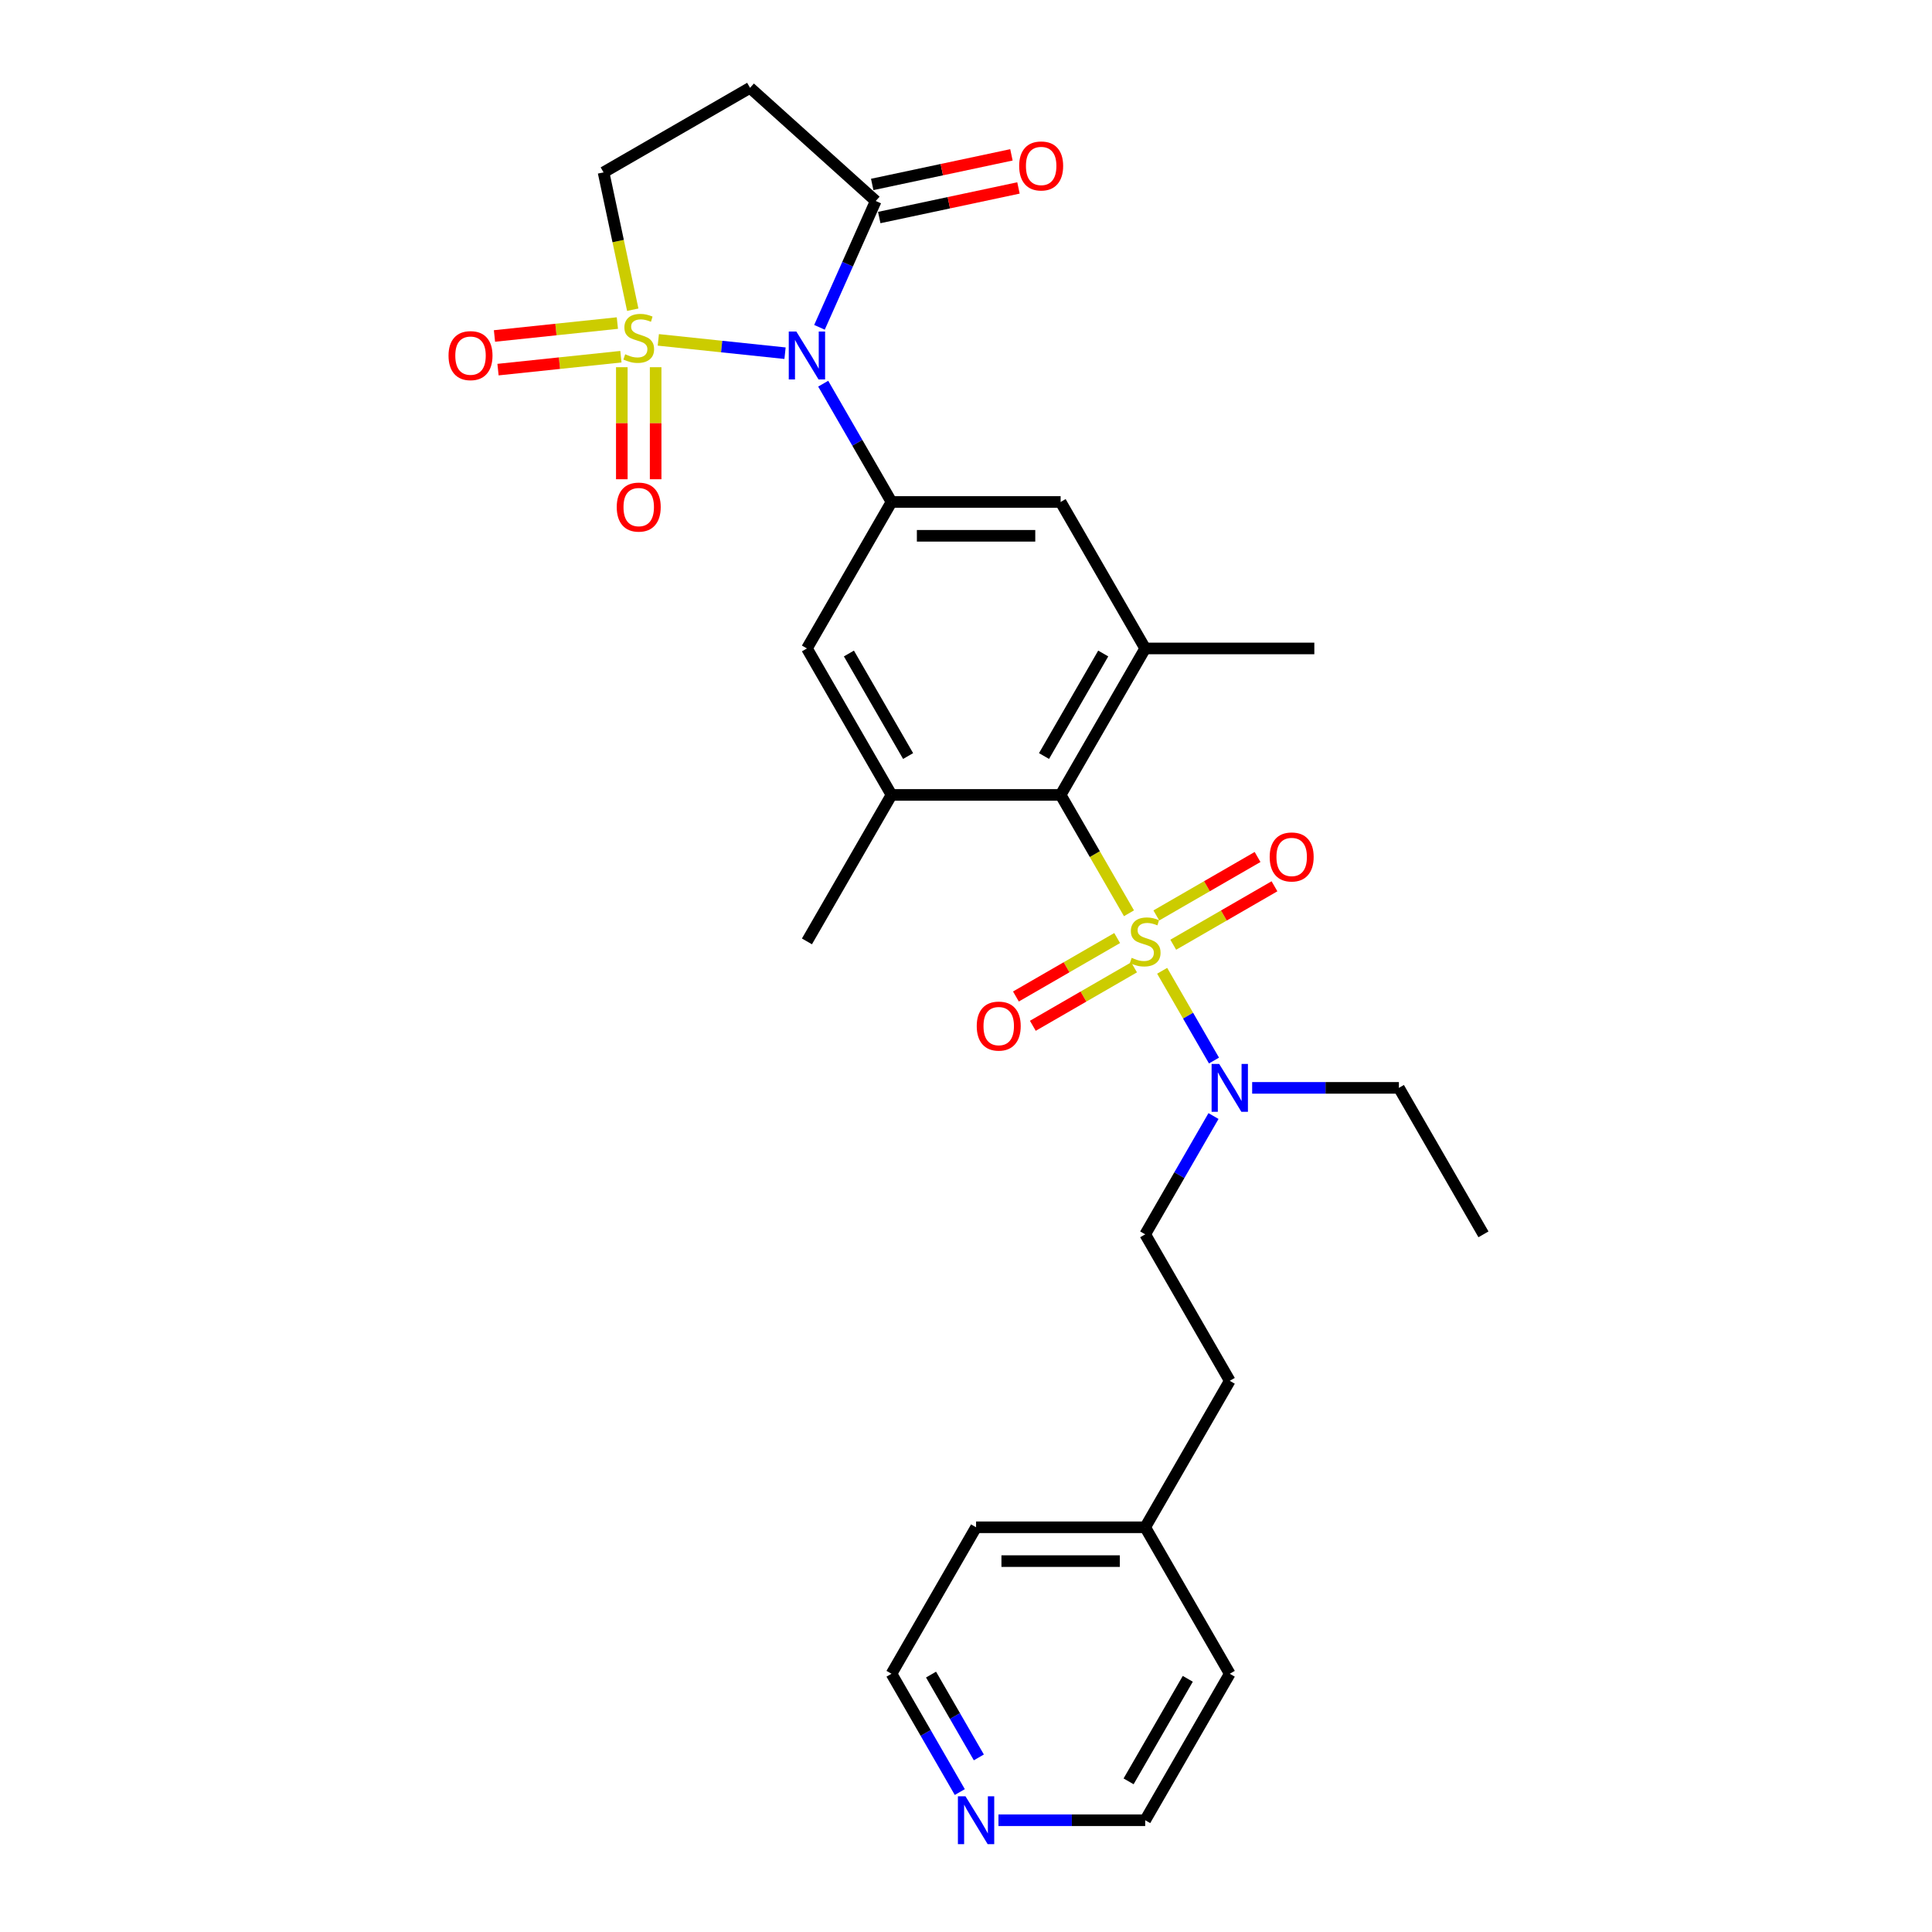 <?xml version='1.0' encoding='iso-8859-1'?>
<svg version='1.1' baseProfile='full'
              xmlns='http://www.w3.org/2000/svg'
                      xmlns:rdkit='http://www.rdkit.org/xml'
                      xmlns:xlink='http://www.w3.org/1999/xlink'
                  xml:space='preserve'
width='1000px' height='1000px' viewBox='0 0 1000 1000'>
<!-- END OF HEADER -->
<rect style='opacity:1.0;fill:#FFFFFF;stroke:none' width='1000' height='1000' x='0' y='0'> </rect>
<path class='bond-1' d='M 340.742,175.921 L 373.537,179.368' style='fill:none;fill-rule:evenodd;stroke:#CCCC00;stroke-width:6px;stroke-linecap:butt;stroke-linejoin:miter;stroke-opacity:1' />
<path class='bond-1' d='M 373.537,179.368 L 406.332,182.815' style='fill:none;fill-rule:evenodd;stroke:#0000FF;stroke-width:6px;stroke-linecap:butt;stroke-linejoin:miter;stroke-opacity:1' />
<path class='bond-9' d='M 327.512,160.306 L 319.958,124.766' style='fill:none;fill-rule:evenodd;stroke:#CCCC00;stroke-width:6px;stroke-linecap:butt;stroke-linejoin:miter;stroke-opacity:1' />
<path class='bond-9' d='M 319.958,124.766 L 312.403,89.226' style='fill:none;fill-rule:evenodd;stroke:#000000;stroke-width:6px;stroke-linecap:butt;stroke-linejoin:miter;stroke-opacity:1' />
<path class='bond-12' d='M 321.85,190.071 L 321.85,219.062' style='fill:none;fill-rule:evenodd;stroke:#CCCC00;stroke-width:6px;stroke-linecap:butt;stroke-linejoin:miter;stroke-opacity:1' />
<path class='bond-12' d='M 321.85,219.062 L 321.85,248.054' style='fill:none;fill-rule:evenodd;stroke:#FF0000;stroke-width:6px;stroke-linecap:butt;stroke-linejoin:miter;stroke-opacity:1' />
<path class='bond-12' d='M 339.359,190.071 L 339.359,219.062' style='fill:none;fill-rule:evenodd;stroke:#CCCC00;stroke-width:6px;stroke-linecap:butt;stroke-linejoin:miter;stroke-opacity:1' />
<path class='bond-12' d='M 339.359,219.062 L 339.359,248.054' style='fill:none;fill-rule:evenodd;stroke:#FF0000;stroke-width:6px;stroke-linecap:butt;stroke-linejoin:miter;stroke-opacity:1' />
<path class='bond-13' d='M 319.552,167.215 L 287.746,170.558' style='fill:none;fill-rule:evenodd;stroke:#CCCC00;stroke-width:6px;stroke-linecap:butt;stroke-linejoin:miter;stroke-opacity:1' />
<path class='bond-13' d='M 287.746,170.558 L 255.941,173.901' style='fill:none;fill-rule:evenodd;stroke:#FF0000;stroke-width:6px;stroke-linecap:butt;stroke-linejoin:miter;stroke-opacity:1' />
<path class='bond-13' d='M 321.382,184.628 L 289.577,187.97' style='fill:none;fill-rule:evenodd;stroke:#CCCC00;stroke-width:6px;stroke-linecap:butt;stroke-linejoin:miter;stroke-opacity:1' />
<path class='bond-13' d='M 289.577,187.97 L 257.771,191.313' style='fill:none;fill-rule:evenodd;stroke:#FF0000;stroke-width:6px;stroke-linecap:butt;stroke-linejoin:miter;stroke-opacity:1' />
<path class='bond-0' d='M 584.353,472.714 L 566.668,442.082' style='fill:none;fill-rule:evenodd;stroke:#CCCC00;stroke-width:6px;stroke-linecap:butt;stroke-linejoin:miter;stroke-opacity:1' />
<path class='bond-0' d='M 566.668,442.082 L 548.982,411.449' style='fill:none;fill-rule:evenodd;stroke:#000000;stroke-width:6px;stroke-linecap:butt;stroke-linejoin:miter;stroke-opacity:1' />
<path class='bond-7' d='M 601.538,502.479 L 614.948,525.706' style='fill:none;fill-rule:evenodd;stroke:#CCCC00;stroke-width:6px;stroke-linecap:butt;stroke-linejoin:miter;stroke-opacity:1' />
<path class='bond-7' d='M 614.948,525.706 L 628.358,548.933' style='fill:none;fill-rule:evenodd;stroke:#0000FF;stroke-width:6px;stroke-linecap:butt;stroke-linejoin:miter;stroke-opacity:1' />
<path class='bond-14' d='M 578.239,485.535 L 552.039,500.662' style='fill:none;fill-rule:evenodd;stroke:#CCCC00;stroke-width:6px;stroke-linecap:butt;stroke-linejoin:miter;stroke-opacity:1' />
<path class='bond-14' d='M 552.039,500.662 L 525.839,515.788' style='fill:none;fill-rule:evenodd;stroke:#FF0000;stroke-width:6px;stroke-linecap:butt;stroke-linejoin:miter;stroke-opacity:1' />
<path class='bond-14' d='M 586.993,500.698 L 560.793,515.825' style='fill:none;fill-rule:evenodd;stroke:#CCCC00;stroke-width:6px;stroke-linecap:butt;stroke-linejoin:miter;stroke-opacity:1' />
<path class='bond-14' d='M 560.793,515.825 L 534.593,530.951' style='fill:none;fill-rule:evenodd;stroke:#FF0000;stroke-width:6px;stroke-linecap:butt;stroke-linejoin:miter;stroke-opacity:1' />
<path class='bond-15' d='M 607.268,488.992 L 633.468,473.866' style='fill:none;fill-rule:evenodd;stroke:#CCCC00;stroke-width:6px;stroke-linecap:butt;stroke-linejoin:miter;stroke-opacity:1' />
<path class='bond-15' d='M 633.468,473.866 L 659.668,458.739' style='fill:none;fill-rule:evenodd;stroke:#FF0000;stroke-width:6px;stroke-linecap:butt;stroke-linejoin:miter;stroke-opacity:1' />
<path class='bond-15' d='M 598.514,473.829 L 624.714,458.703' style='fill:none;fill-rule:evenodd;stroke:#CCCC00;stroke-width:6px;stroke-linecap:butt;stroke-linejoin:miter;stroke-opacity:1' />
<path class='bond-15' d='M 624.714,458.703 L 650.914,443.576' style='fill:none;fill-rule:evenodd;stroke:#FF0000;stroke-width:6px;stroke-linecap:butt;stroke-linejoin:miter;stroke-opacity:1' />
<path class='bond-3' d='M 426.088,198.591 L 443.764,229.206' style='fill:none;fill-rule:evenodd;stroke:#0000FF;stroke-width:6px;stroke-linecap:butt;stroke-linejoin:miter;stroke-opacity:1' />
<path class='bond-3' d='M 443.764,229.206 L 461.439,259.821' style='fill:none;fill-rule:evenodd;stroke:#000000;stroke-width:6px;stroke-linecap:butt;stroke-linejoin:miter;stroke-opacity:1' />
<path class='bond-4' d='M 424.161,169.422 L 438.718,136.727' style='fill:none;fill-rule:evenodd;stroke:#0000FF;stroke-width:6px;stroke-linecap:butt;stroke-linejoin:miter;stroke-opacity:1' />
<path class='bond-4' d='M 438.718,136.727 L 453.275,104.032' style='fill:none;fill-rule:evenodd;stroke:#000000;stroke-width:6px;stroke-linecap:butt;stroke-linejoin:miter;stroke-opacity:1' />
<path class='bond-2' d='M 548.982,411.449 L 592.754,335.635' style='fill:none;fill-rule:evenodd;stroke:#000000;stroke-width:6px;stroke-linecap:butt;stroke-linejoin:miter;stroke-opacity:1' />
<path class='bond-2' d='M 540.385,391.323 L 571.025,338.253' style='fill:none;fill-rule:evenodd;stroke:#000000;stroke-width:6px;stroke-linecap:butt;stroke-linejoin:miter;stroke-opacity:1' />
<path class='bond-30' d='M 548.982,411.449 L 461.439,411.449' style='fill:none;fill-rule:evenodd;stroke:#000000;stroke-width:6px;stroke-linecap:butt;stroke-linejoin:miter;stroke-opacity:1' />
<path class='bond-10' d='M 461.439,259.821 L 417.668,335.635' style='fill:none;fill-rule:evenodd;stroke:#000000;stroke-width:6px;stroke-linecap:butt;stroke-linejoin:miter;stroke-opacity:1' />
<path class='bond-11' d='M 461.439,259.821 L 548.982,259.821' style='fill:none;fill-rule:evenodd;stroke:#000000;stroke-width:6px;stroke-linecap:butt;stroke-linejoin:miter;stroke-opacity:1' />
<path class='bond-11' d='M 474.571,277.329 L 535.851,277.329' style='fill:none;fill-rule:evenodd;stroke:#000000;stroke-width:6px;stroke-linecap:butt;stroke-linejoin:miter;stroke-opacity:1' />
<path class='bond-16' d='M 455.095,112.595 L 491.125,104.937' style='fill:none;fill-rule:evenodd;stroke:#000000;stroke-width:6px;stroke-linecap:butt;stroke-linejoin:miter;stroke-opacity:1' />
<path class='bond-16' d='M 491.125,104.937 L 527.156,97.278' style='fill:none;fill-rule:evenodd;stroke:#FF0000;stroke-width:6px;stroke-linecap:butt;stroke-linejoin:miter;stroke-opacity:1' />
<path class='bond-16' d='M 451.455,95.469 L 487.485,87.811' style='fill:none;fill-rule:evenodd;stroke:#000000;stroke-width:6px;stroke-linecap:butt;stroke-linejoin:miter;stroke-opacity:1' />
<path class='bond-16' d='M 487.485,87.811 L 523.515,80.152' style='fill:none;fill-rule:evenodd;stroke:#FF0000;stroke-width:6px;stroke-linecap:butt;stroke-linejoin:miter;stroke-opacity:1' />
<path class='bond-29' d='M 453.275,104.032 L 388.218,45.455' style='fill:none;fill-rule:evenodd;stroke:#000000;stroke-width:6px;stroke-linecap:butt;stroke-linejoin:miter;stroke-opacity:1' />
<path class='bond-5' d='M 592.754,335.635 L 548.982,259.821' style='fill:none;fill-rule:evenodd;stroke:#000000;stroke-width:6px;stroke-linecap:butt;stroke-linejoin:miter;stroke-opacity:1' />
<path class='bond-21' d='M 592.754,335.635 L 680.296,335.635' style='fill:none;fill-rule:evenodd;stroke:#000000;stroke-width:6px;stroke-linecap:butt;stroke-linejoin:miter;stroke-opacity:1' />
<path class='bond-6' d='M 461.439,411.449 L 417.668,335.635' style='fill:none;fill-rule:evenodd;stroke:#000000;stroke-width:6px;stroke-linecap:butt;stroke-linejoin:miter;stroke-opacity:1' />
<path class='bond-6' d='M 470.036,391.323 L 439.396,338.253' style='fill:none;fill-rule:evenodd;stroke:#000000;stroke-width:6px;stroke-linecap:butt;stroke-linejoin:miter;stroke-opacity:1' />
<path class='bond-20' d='M 461.439,411.449 L 417.668,487.264' style='fill:none;fill-rule:evenodd;stroke:#000000;stroke-width:6px;stroke-linecap:butt;stroke-linejoin:miter;stroke-opacity:1' />
<path class='bond-18' d='M 628.104,577.663 L 610.429,608.277' style='fill:none;fill-rule:evenodd;stroke:#0000FF;stroke-width:6px;stroke-linecap:butt;stroke-linejoin:miter;stroke-opacity:1' />
<path class='bond-18' d='M 610.429,608.277 L 592.754,638.892' style='fill:none;fill-rule:evenodd;stroke:#000000;stroke-width:6px;stroke-linecap:butt;stroke-linejoin:miter;stroke-opacity:1' />
<path class='bond-23' d='M 648.116,563.078 L 686.092,563.078' style='fill:none;fill-rule:evenodd;stroke:#0000FF;stroke-width:6px;stroke-linecap:butt;stroke-linejoin:miter;stroke-opacity:1' />
<path class='bond-23' d='M 686.092,563.078 L 724.068,563.078' style='fill:none;fill-rule:evenodd;stroke:#000000;stroke-width:6px;stroke-linecap:butt;stroke-linejoin:miter;stroke-opacity:1' />
<path class='bond-8' d='M 388.218,45.455 L 312.403,89.226' style='fill:none;fill-rule:evenodd;stroke:#000000;stroke-width:6px;stroke-linecap:butt;stroke-linejoin:miter;stroke-opacity:1' />
<path class='bond-17' d='M 496.79,927.565 L 479.115,896.95' style='fill:none;fill-rule:evenodd;stroke:#0000FF;stroke-width:6px;stroke-linecap:butt;stroke-linejoin:miter;stroke-opacity:1' />
<path class='bond-17' d='M 479.115,896.95 L 461.439,866.335' style='fill:none;fill-rule:evenodd;stroke:#000000;stroke-width:6px;stroke-linecap:butt;stroke-linejoin:miter;stroke-opacity:1' />
<path class='bond-17' d='M 506.65,909.626 L 494.278,888.196' style='fill:none;fill-rule:evenodd;stroke:#0000FF;stroke-width:6px;stroke-linecap:butt;stroke-linejoin:miter;stroke-opacity:1' />
<path class='bond-17' d='M 494.278,888.196 L 481.905,866.765' style='fill:none;fill-rule:evenodd;stroke:#000000;stroke-width:6px;stroke-linecap:butt;stroke-linejoin:miter;stroke-opacity:1' />
<path class='bond-31' d='M 516.801,942.149 L 554.777,942.149' style='fill:none;fill-rule:evenodd;stroke:#0000FF;stroke-width:6px;stroke-linecap:butt;stroke-linejoin:miter;stroke-opacity:1' />
<path class='bond-31' d='M 554.777,942.149 L 592.754,942.149' style='fill:none;fill-rule:evenodd;stroke:#000000;stroke-width:6px;stroke-linecap:butt;stroke-linejoin:miter;stroke-opacity:1' />
<path class='bond-19' d='M 592.754,638.892 L 636.525,714.707' style='fill:none;fill-rule:evenodd;stroke:#000000;stroke-width:6px;stroke-linecap:butt;stroke-linejoin:miter;stroke-opacity:1' />
<path class='bond-22' d='M 636.525,714.707 L 592.754,790.521' style='fill:none;fill-rule:evenodd;stroke:#000000;stroke-width:6px;stroke-linecap:butt;stroke-linejoin:miter;stroke-opacity:1' />
<path class='bond-26' d='M 592.754,790.521 L 636.525,866.335' style='fill:none;fill-rule:evenodd;stroke:#000000;stroke-width:6px;stroke-linecap:butt;stroke-linejoin:miter;stroke-opacity:1' />
<path class='bond-27' d='M 592.754,790.521 L 505.211,790.521' style='fill:none;fill-rule:evenodd;stroke:#000000;stroke-width:6px;stroke-linecap:butt;stroke-linejoin:miter;stroke-opacity:1' />
<path class='bond-27' d='M 579.622,808.029 L 518.342,808.029' style='fill:none;fill-rule:evenodd;stroke:#000000;stroke-width:6px;stroke-linecap:butt;stroke-linejoin:miter;stroke-opacity:1' />
<path class='bond-28' d='M 724.068,563.078 L 767.839,638.892' style='fill:none;fill-rule:evenodd;stroke:#000000;stroke-width:6px;stroke-linecap:butt;stroke-linejoin:miter;stroke-opacity:1' />
<path class='bond-24' d='M 592.754,942.149 L 636.525,866.335' style='fill:none;fill-rule:evenodd;stroke:#000000;stroke-width:6px;stroke-linecap:butt;stroke-linejoin:miter;stroke-opacity:1' />
<path class='bond-24' d='M 584.156,922.023 L 614.796,868.953' style='fill:none;fill-rule:evenodd;stroke:#000000;stroke-width:6px;stroke-linecap:butt;stroke-linejoin:miter;stroke-opacity:1' />
<path class='bond-25' d='M 461.439,866.335 L 505.211,790.521' style='fill:none;fill-rule:evenodd;stroke:#000000;stroke-width:6px;stroke-linecap:butt;stroke-linejoin:miter;stroke-opacity:1' />
<path  class='atom-0' d='M 323.601 183.365
Q 323.881 183.47, 325.037 183.96
Q 326.193 184.45, 327.453 184.766
Q 328.749 185.046, 330.009 185.046
Q 332.356 185.046, 333.721 183.925
Q 335.087 182.77, 335.087 180.774
Q 335.087 179.408, 334.387 178.568
Q 333.721 177.727, 332.671 177.272
Q 331.62 176.817, 329.869 176.291
Q 327.663 175.626, 326.333 174.996
Q 325.037 174.365, 324.091 173.035
Q 323.181 171.704, 323.181 169.463
Q 323.181 166.347, 325.282 164.421
Q 327.418 162.495, 331.62 162.495
Q 334.492 162.495, 337.748 163.86
L 336.943 166.557
Q 333.966 165.331, 331.725 165.331
Q 329.309 165.331, 327.978 166.347
Q 326.648 167.327, 326.683 169.043
Q 326.683 170.374, 327.348 171.179
Q 328.048 171.984, 329.029 172.44
Q 330.044 172.895, 331.725 173.42
Q 333.966 174.12, 335.297 174.821
Q 336.628 175.521, 337.573 176.957
Q 338.554 178.357, 338.554 180.774
Q 338.554 184.205, 336.242 186.061
Q 333.966 187.882, 330.149 187.882
Q 327.943 187.882, 326.263 187.392
Q 324.617 186.937, 322.656 186.131
L 323.601 183.365
' fill='#CCCC00'/>
<path  class='atom-1' d='M 585.75 495.773
Q 586.03 495.878, 587.186 496.368
Q 588.341 496.858, 589.602 497.173
Q 590.898 497.454, 592.158 497.454
Q 594.504 497.454, 595.87 496.333
Q 597.236 495.177, 597.236 493.182
Q 597.236 491.816, 596.535 490.975
Q 595.87 490.135, 594.82 489.68
Q 593.769 489.225, 592.018 488.699
Q 589.812 488.034, 588.481 487.404
Q 587.186 486.773, 586.24 485.443
Q 585.33 484.112, 585.33 481.871
Q 585.33 478.754, 587.431 476.829
Q 589.567 474.903, 593.769 474.903
Q 596.64 474.903, 599.897 476.268
L 599.092 478.965
Q 596.115 477.739, 593.874 477.739
Q 591.458 477.739, 590.127 478.754
Q 588.797 479.735, 588.832 481.451
Q 588.832 482.781, 589.497 483.587
Q 590.197 484.392, 591.178 484.847
Q 592.193 485.303, 593.874 485.828
Q 596.115 486.528, 597.446 487.229
Q 598.776 487.929, 599.722 489.365
Q 600.702 490.765, 600.702 493.182
Q 600.702 496.613, 598.391 498.469
Q 596.115 500.29, 592.298 500.29
Q 590.092 500.29, 588.411 499.8
Q 586.766 499.345, 584.805 498.539
L 585.75 495.773
' fill='#CCCC00'/>
<path  class='atom-2' d='M 412.188 171.61
L 420.312 184.742
Q 421.117 186.037, 422.413 188.384
Q 423.708 190.73, 423.778 190.87
L 423.778 171.61
L 427.07 171.61
L 427.07 196.403
L 423.673 196.403
L 414.954 182.045
Q 413.939 180.365, 412.853 178.439
Q 411.803 176.513, 411.487 175.917
L 411.487 196.403
L 408.266 196.403
L 408.266 171.61
L 412.188 171.61
' fill='#0000FF'/>
<path  class='atom-8' d='M 631.045 550.682
L 639.169 563.813
Q 639.974 565.109, 641.27 567.455
Q 642.565 569.801, 642.635 569.941
L 642.635 550.682
L 645.927 550.682
L 645.927 575.474
L 642.53 575.474
L 633.811 561.117
Q 632.796 559.436, 631.71 557.51
Q 630.66 555.584, 630.344 554.989
L 630.344 575.474
L 627.123 575.474
L 627.123 550.682
L 631.045 550.682
' fill='#0000FF'/>
<path  class='atom-13' d='M 319.224 262.469
Q 319.224 256.516, 322.166 253.189
Q 325.107 249.862, 330.605 249.862
Q 336.102 249.862, 339.044 253.189
Q 341.985 256.516, 341.985 262.469
Q 341.985 268.492, 339.009 271.923
Q 336.032 275.32, 330.605 275.32
Q 325.142 275.32, 322.166 271.923
Q 319.224 268.527, 319.224 262.469
M 330.605 272.518
Q 334.387 272.518, 336.418 269.997
Q 338.484 267.441, 338.484 262.469
Q 338.484 257.601, 336.418 255.15
Q 334.387 252.664, 330.605 252.664
Q 326.823 252.664, 324.757 255.115
Q 322.726 257.566, 322.726 262.469
Q 322.726 267.476, 324.757 269.997
Q 326.823 272.518, 330.605 272.518
' fill='#FF0000'/>
<path  class='atom-14' d='M 232.161 184.076
Q 232.161 178.124, 235.102 174.797
Q 238.044 171.47, 243.541 171.47
Q 249.039 171.47, 251.981 174.797
Q 254.922 178.124, 254.922 184.076
Q 254.922 190.099, 251.946 193.531
Q 248.969 196.928, 243.541 196.928
Q 238.079 196.928, 235.102 193.531
Q 232.161 190.134, 232.161 184.076
M 243.541 194.126
Q 247.323 194.126, 249.354 191.605
Q 251.42 189.049, 251.42 184.076
Q 251.42 179.209, 249.354 176.758
Q 247.323 174.272, 243.541 174.272
Q 239.76 174.272, 237.694 176.723
Q 235.663 179.174, 235.663 184.076
Q 235.663 189.084, 237.694 191.605
Q 239.76 194.126, 243.541 194.126
' fill='#FF0000'/>
<path  class='atom-15' d='M 505.559 531.105
Q 505.559 525.152, 508.5 521.826
Q 511.442 518.499, 516.939 518.499
Q 522.437 518.499, 525.378 521.826
Q 528.32 525.152, 528.32 531.105
Q 528.32 537.128, 525.343 540.56
Q 522.367 543.956, 516.939 543.956
Q 511.477 543.956, 508.5 540.56
Q 505.559 537.163, 505.559 531.105
M 516.939 541.155
Q 520.721 541.155, 522.752 538.634
Q 524.818 536.077, 524.818 531.105
Q 524.818 526.238, 522.752 523.786
Q 520.721 521.3, 516.939 521.3
Q 513.157 521.3, 511.091 523.751
Q 509.06 526.203, 509.06 531.105
Q 509.06 536.113, 511.091 538.634
Q 513.157 541.155, 516.939 541.155
' fill='#FF0000'/>
<path  class='atom-16' d='M 657.187 443.562
Q 657.187 437.609, 660.129 434.283
Q 663.07 430.956, 668.568 430.956
Q 674.066 430.956, 677.007 434.283
Q 679.948 437.609, 679.948 443.562
Q 679.948 449.585, 676.972 453.017
Q 673.995 456.414, 668.568 456.414
Q 663.105 456.414, 660.129 453.017
Q 657.187 449.62, 657.187 443.562
M 668.568 453.612
Q 672.35 453.612, 674.381 451.091
Q 676.447 448.535, 676.447 443.562
Q 676.447 438.695, 674.381 436.244
Q 672.35 433.757, 668.568 433.757
Q 664.786 433.757, 662.72 436.209
Q 660.689 438.66, 660.689 443.562
Q 660.689 448.57, 662.72 451.091
Q 664.786 453.612, 668.568 453.612
' fill='#FF0000'/>
<path  class='atom-17' d='M 527.524 85.901
Q 527.524 79.948, 530.465 76.621
Q 533.407 73.295, 538.905 73.295
Q 544.402 73.295, 547.344 76.621
Q 550.285 79.948, 550.285 85.901
Q 550.285 91.924, 547.309 95.356
Q 544.332 98.752, 538.905 98.752
Q 533.442 98.752, 530.465 95.356
Q 527.524 91.959, 527.524 85.901
M 538.905 95.951
Q 542.686 95.951, 544.717 93.43
Q 546.783 90.873, 546.783 85.901
Q 546.783 81.034, 544.717 78.582
Q 542.686 76.096, 538.905 76.096
Q 535.123 76.096, 533.057 78.547
Q 531.026 80.999, 531.026 85.901
Q 531.026 90.908, 533.057 93.43
Q 535.123 95.951, 538.905 95.951
' fill='#FF0000'/>
<path  class='atom-18' d='M 499.731 929.753
L 507.855 942.885
Q 508.66 944.18, 509.956 946.527
Q 511.251 948.873, 511.321 949.013
L 511.321 929.753
L 514.613 929.753
L 514.613 954.545
L 511.216 954.545
L 502.497 940.188
Q 501.481 938.508, 500.396 936.582
Q 499.345 934.656, 499.03 934.06
L 499.03 954.545
L 495.809 954.545
L 495.809 929.753
L 499.731 929.753
' fill='#0000FF'/>
</svg>
